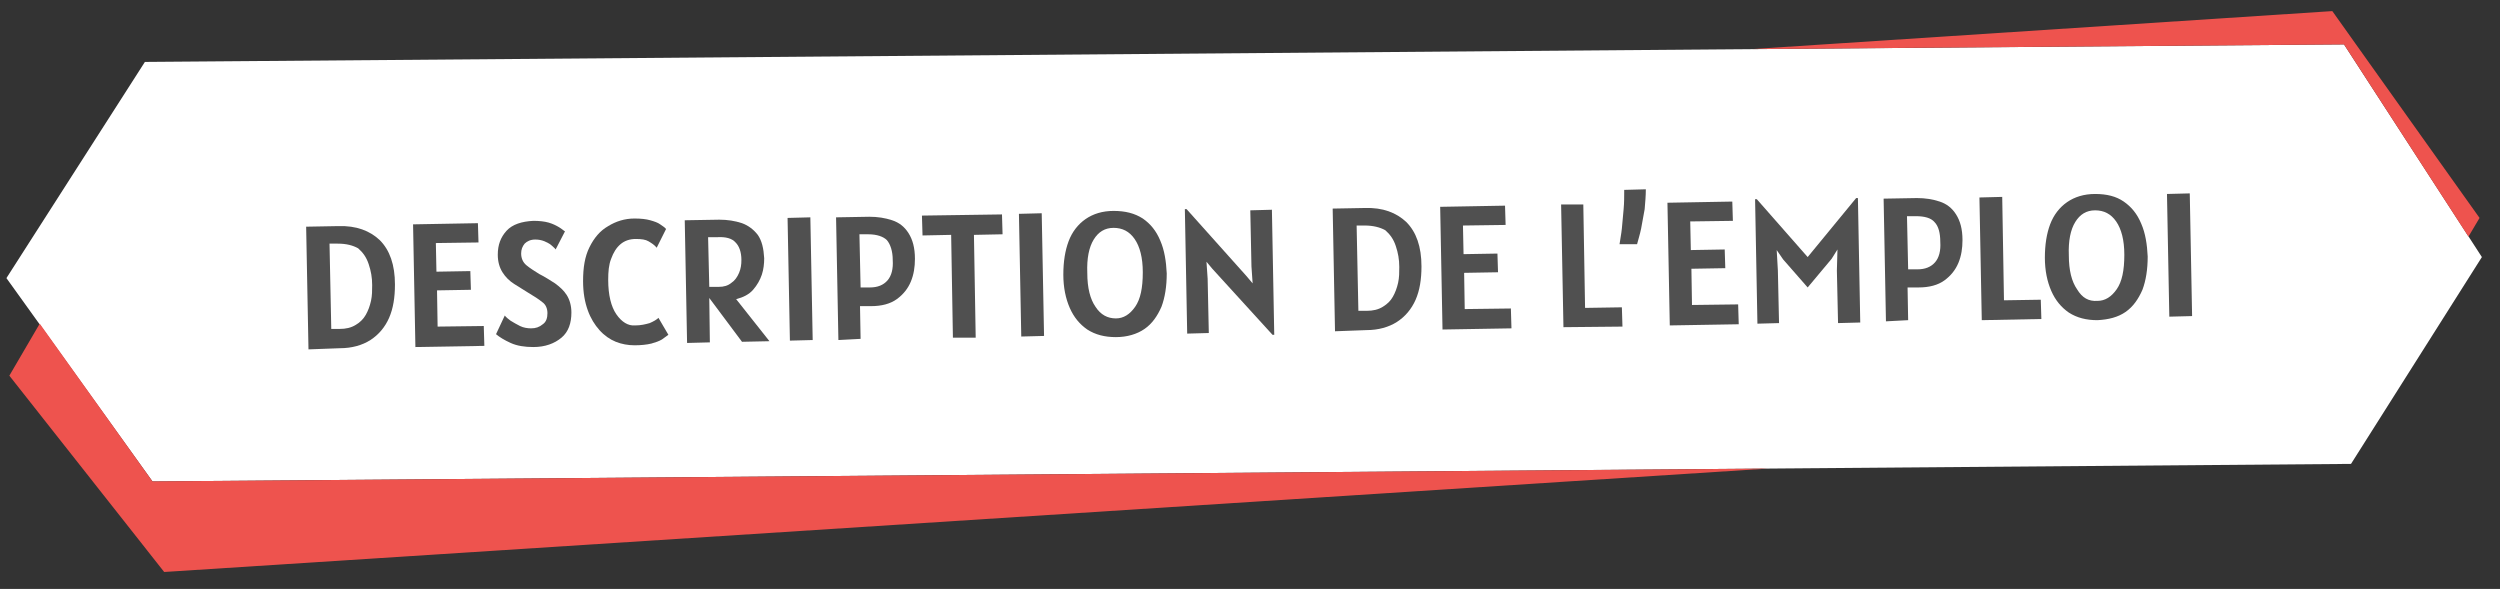 <?xml version="1.0" encoding="UTF-8"?>
<svg xmlns="http://www.w3.org/2000/svg" xmlns:xlink="http://www.w3.org/1999/xlink" version="1.1" id="Calque_1" x="0px" y="0px" viewBox="0 0 427.9 100.8" style="enable-background:new 0 0 427.9 100.8;" xml:space="preserve">
<rect x="0" y="0" width="427.9" height="100.8" fill="#333333" stroke="none"/>
<style type="text/css">
	.st0{fill:#FFFFFF;}
	.st1{fill:#EE534E;}
	.st2{fill:#505050;}
</style>
<polygon class="st0" points="402.4,79.4 26.1,82.4 1.1,47.6 24.8,10.6 401.2,7.6 424.8,44 "></polygon>
<g>
	<polygon class="st1" points="401.2,7.6 422.5,40.5 424.4,37.3 399.2,1.9 299.9,8.4  "></polygon>
	<polygon class="st1" points="26.1,82.4 6.8,55.4 1.6,64.3 28.1,97.9 302.6,80.2  "></polygon>
</g>
<g>
	<g>
		<path class="st2" d="M52.8,59.8l-0.4-21l5.5-0.1c3.1-0.1,5.4,0.8,7.1,2.4c1.7,1.7,2.6,4.2,2.6,7.6c0,2.2-0.3,4.1-1,5.7    c-0.7,1.6-1.8,2.9-3.2,3.8c-1.4,0.9-3.2,1.4-5.2,1.4L52.8,59.8z M57.8,41.7l-1.4,0l0.3,14.6l1.4,0c1.1,0,2-0.2,2.8-0.7    c0.7-0.4,1.3-1,1.7-1.7c0.4-0.7,0.7-1.5,0.9-2.4c0.2-0.9,0.2-1.8,0.2-2.7c0-1.3-0.2-2.4-0.6-3.6s-1-2-1.8-2.7    C60.4,42,59.3,41.7,57.8,41.7z"></path>
		<path class="st2" d="M71.1,59.4l-0.4-21l11.1-0.2l0.1,3.3l-7.3,0.1l0.1,4.9l5.8-0.1l0.1,3.2l-5.8,0.1l0.1,6.2l7.9-0.1l0.1,3.4    L71.1,59.4z"></path>
		<path class="st2" d="M91.3,59.4c-1.5,0-2.8-0.2-3.9-0.7c-1.1-0.5-1.9-1-2.5-1.5l1.5-3.2c0.2,0.3,0.6,0.6,1,0.9    c0.5,0.3,1,0.6,1.6,0.9s1.3,0.4,1.9,0.4c0.8,0,1.4-0.2,2-0.7c0.6-0.4,0.8-1.1,0.8-1.9c0-0.8-0.3-1.5-0.9-1.9    c-0.6-0.5-1.4-1-2.4-1.6c-0.8-0.5-1.6-1-2.4-1.5c-0.8-0.5-1.5-1.2-2-2s-0.8-1.8-0.8-3c0-1.7,0.5-3,1.5-4.1c1-1.1,2.6-1.6,4.6-1.7    c1,0,1.9,0.1,2.6,0.3c0.7,0.2,1.3,0.5,1.8,0.8s0.8,0.6,1,0.7l-1.6,3.1c-0.1-0.2-0.4-0.4-0.7-0.7c-0.3-0.3-0.8-0.5-1.2-0.7    c-0.5-0.2-1-0.3-1.6-0.3c-0.8,0-1.4,0.3-1.8,0.7c-0.4,0.5-0.6,1-0.6,1.7c0,0.8,0.3,1.5,0.9,2c0.6,0.5,1.4,1,2.2,1.5    c1,0.5,1.9,1.1,2.7,1.6c0.8,0.6,1.5,1.2,2,2c0.5,0.8,0.8,1.8,0.8,3c0,1.8-0.5,3.3-1.7,4.3C94.9,58.8,93.3,59.4,91.3,59.4z"></path>
		<path class="st2" d="M108.6,59.1c-1.1,0-2.2-0.2-3.2-0.6c-1-0.4-2-1.1-2.8-2c-0.8-0.9-1.5-2-2-3.4c-0.5-1.4-0.8-3-0.8-5    c0-2.3,0.3-4.2,1.1-5.8c0.8-1.6,1.8-2.8,3.2-3.6c1.3-0.8,2.8-1.3,4.5-1.3c1.1,0,2,0.1,2.7,0.3c0.7,0.2,1.3,0.4,1.7,0.7    c0.4,0.3,0.8,0.5,1,0.8l-1.6,3.2c-0.4-0.5-0.9-0.8-1.4-1.1c-0.5-0.3-1.2-0.4-2.2-0.4c-1,0-1.9,0.3-2.6,0.9s-1.2,1.4-1.6,2.5    c-0.4,1-0.5,2.2-0.5,3.6c0,2.6,0.5,4.6,1.4,5.9c0.9,1.3,2,2,3.2,1.9c1,0,1.8-0.2,2.5-0.4c0.7-0.3,1.2-0.6,1.5-0.9l1.7,2.9    c-0.3,0.2-0.7,0.5-1.1,0.8c-0.5,0.3-1.1,0.5-1.8,0.7C110.7,59,109.7,59.1,108.6,59.1z"></path>
		<path class="st2" d="M131.7,58.4l-4.7,0.1l-5.6-7.5l0.1,7.6l-3.9,0.1l-0.4-21l5.9-0.1c1.4,0,2.7,0.2,3.9,0.6c1.1,0.4,2,1.1,2.7,2    c0.7,1,1,2.3,1.1,4c0,0.9-0.1,1.9-0.4,2.8s-0.8,1.8-1.5,2.6c-0.7,0.8-1.7,1.3-2.9,1.6L131.7,58.4z M121.4,49.1l1.6,0    c0.9,0,1.6-0.2,2.2-0.7c0.6-0.4,1-1,1.3-1.7c0.3-0.7,0.4-1.4,0.4-2.2c0-1.4-0.4-2.4-1-3c-0.6-0.7-1.7-1-3.2-0.9l-1.5,0L121.4,49.1    z"></path>
		<path class="st2" d="M135.2,58.3l-0.4-21l3.9-0.1l0.4,21L135.2,58.3z"></path>
		<path class="st2" d="M143.5,58.2l-0.4-21l5.7-0.1c1.4,0,2.7,0.2,3.9,0.6s2.1,1.1,2.8,2.2c0.7,1.1,1.1,2.5,1.1,4.4    c0,1.4-0.2,2.7-0.7,3.9c-0.5,1.2-1.3,2.2-2.4,3c-1.1,0.8-2.6,1.2-4.4,1.2l-1.9,0l0.1,5.6L143.5,58.2z M148.6,40.1l-1.5,0l0.2,9.1    l1.6,0c1.3,0,2.3-0.4,3-1.2c0.7-0.8,1-2,0.9-3.5c0-1.5-0.4-2.7-1-3.4C151.2,40.5,150.1,40.1,148.6,40.1z"></path>
		<path class="st2" d="M163.1,57.8l-0.3-17.6l-4.9,0.1l-0.1-3.4l13.7-0.2l0.1,3.4l-4.9,0.1l0.3,17.6L163.1,57.8z"></path>
		<path class="st2" d="M174.8,57.6l-0.4-21l3.9-0.1l0.4,21L174.8,57.6z"></path>
		<path class="st2" d="M191,57.7c-1.9,0-3.5-0.4-4.9-1.3c-1.3-0.9-2.3-2.1-3-3.7c-0.7-1.6-1.1-3.5-1.1-5.7c0-2.2,0.3-4.1,0.9-5.7    s1.6-2.9,2.9-3.8c1.3-0.9,2.9-1.4,4.8-1.4c2,0,3.6,0.4,5,1.3c1.3,0.9,2.3,2.1,3,3.8c0.7,1.6,1,3.5,1.1,5.6c0,2.2-0.3,4.1-0.9,5.7    c-0.7,1.6-1.6,2.9-2.9,3.8S192.9,57.7,191,57.7z M191,54.5c1.3,0,2.4-0.7,3.3-2s1.3-3.2,1.3-5.9c0-2.5-0.5-4.4-1.4-5.7    c-0.9-1.3-2.1-1.9-3.6-1.9c-1.5,0-2.6,0.7-3.4,2c-0.8,1.3-1.2,3.2-1.1,5.7c0,2.6,0.5,4.5,1.4,5.8C188.4,53.9,189.6,54.5,191,54.5z    "></path>
		<path class="st2" d="M217.8,57.3L207.5,46l-1-1.2l0.2,2.9l0.2,9.3l-3.7,0.1l-0.4-21.3l0.3,0l10.2,11.4l1.1,1.3l-0.2-2.9L214,36    l3.7-0.1l0.4,21.4L217.8,57.3z"></path>
		<path class="st2" d="M228.5,56.7l-0.4-21l5.5-0.1c3.1-0.1,5.4,0.8,7.1,2.4c1.7,1.7,2.6,4.2,2.6,7.6c0,2.2-0.3,4.1-1,5.7    s-1.8,2.9-3.2,3.8c-1.4,0.9-3.2,1.4-5.2,1.4L228.5,56.7z M233.6,38.6l-1.4,0l0.3,14.6l1.4,0c1.1,0,2-0.2,2.8-0.7s1.3-1,1.7-1.7    c0.4-0.7,0.7-1.5,0.9-2.4s0.2-1.8,0.2-2.7c0-1.3-0.2-2.4-0.6-3.6s-1-2-1.8-2.7C236.2,38.9,235,38.6,233.6,38.6z"></path>
		<path class="st2" d="M246.9,56.4l-0.4-21l11.1-0.2l0.1,3.3l-7.3,0.1l0.1,4.9l5.8-0.1l0.1,3.2l-5.8,0.1l0.1,6.2l7.9-0.1l0.1,3.4    L246.9,56.4z"></path>
		<path class="st2" d="M267.6,56l-0.4-21L271,35l0.3,17.7l6.3-0.1l0.1,3.3L267.6,56z"></path>
		<path class="st2" d="M277.2,41.8c0.1-0.8,0.3-1.7,0.4-2.7c0.1-1.1,0.2-2.2,0.3-3.3c0.1-1.1,0.1-2.2,0.1-3.3l3.7-0.1    c0,1.1-0.1,2.2-0.2,3.4c-0.2,1.1-0.4,2.2-0.6,3.3c-0.2,1-0.5,1.9-0.7,2.7L277.2,41.8z"></path>
		<path class="st2" d="M285.8,55.7l-0.4-21l11.1-0.2l0.1,3.3l-7.3,0.1l0.1,4.9l5.8-0.1l0.1,3.2l-5.8,0.1l0.1,6.2l7.9-0.1l0.1,3.4    L285.8,55.7z"></path>
		<path class="st2" d="M300.8,55.4l-0.4-21.3l0.3,0l8.7,9.9l8.3-10.1l0.3,0l0.4,21.3l-3.8,0.1l-0.2-9l0.1-3.6l-1,1.6l-4.1,4.9    l-4.2-4.8l-1.1-1.6l0.2,3.5l0.2,9L300.8,55.4z"></path>
		<path class="st2" d="M322.8,55l-0.4-21l5.7-0.1c1.4,0,2.7,0.2,3.9,0.6c1.2,0.4,2.1,1.1,2.8,2.2c0.7,1.1,1.1,2.5,1.1,4.4    c0,1.4-0.2,2.7-0.7,3.9c-0.5,1.2-1.3,2.2-2.4,3c-1.1,0.8-2.6,1.2-4.4,1.2l-1.9,0l0.1,5.6L322.8,55z M327.9,37l-1.5,0l0.2,9.1    l1.6,0c1.3,0,2.3-0.4,3-1.2s1-2,0.9-3.5c0-1.5-0.3-2.7-1-3.4C330.5,37.3,329.4,37,327.9,37z"></path>
		<path class="st2" d="M339.2,54.8l-0.4-21l3.9-0.1l0.3,17.7l6.3-0.1l0.1,3.3L339.2,54.8z"></path>
		<path class="st2" d="M359,54.8c-1.9,0-3.5-0.4-4.9-1.3c-1.3-0.9-2.3-2.1-3-3.7c-0.7-1.6-1.1-3.5-1.1-5.7c0-2.2,0.3-4.1,0.9-5.7    s1.6-2.9,2.9-3.8s2.9-1.4,4.8-1.4c2,0,3.6,0.4,4.9,1.3c1.3,0.9,2.3,2.1,3,3.8c0.7,1.6,1,3.5,1.1,5.6c0,2.2-0.3,4.1-0.9,5.7    c-0.7,1.6-1.6,2.9-2.9,3.8C362.5,54.3,360.9,54.7,359,54.8z M359,51.5c1.3,0,2.4-0.7,3.3-2c0.9-1.3,1.3-3.2,1.3-5.9    c0-2.5-0.5-4.4-1.4-5.7c-0.9-1.3-2.1-1.9-3.6-1.9c-1.5,0-2.6,0.7-3.4,2c-0.8,1.3-1.2,3.2-1.1,5.7c0,2.6,0.5,4.5,1.4,5.8    C356.4,51,357.5,51.6,359,51.5z"></path>
		<path class="st2" d="M371.3,54.2l-0.4-21l3.9-0.1l0.4,21L371.3,54.2z"></path>
	</g>
</g>
</svg>
